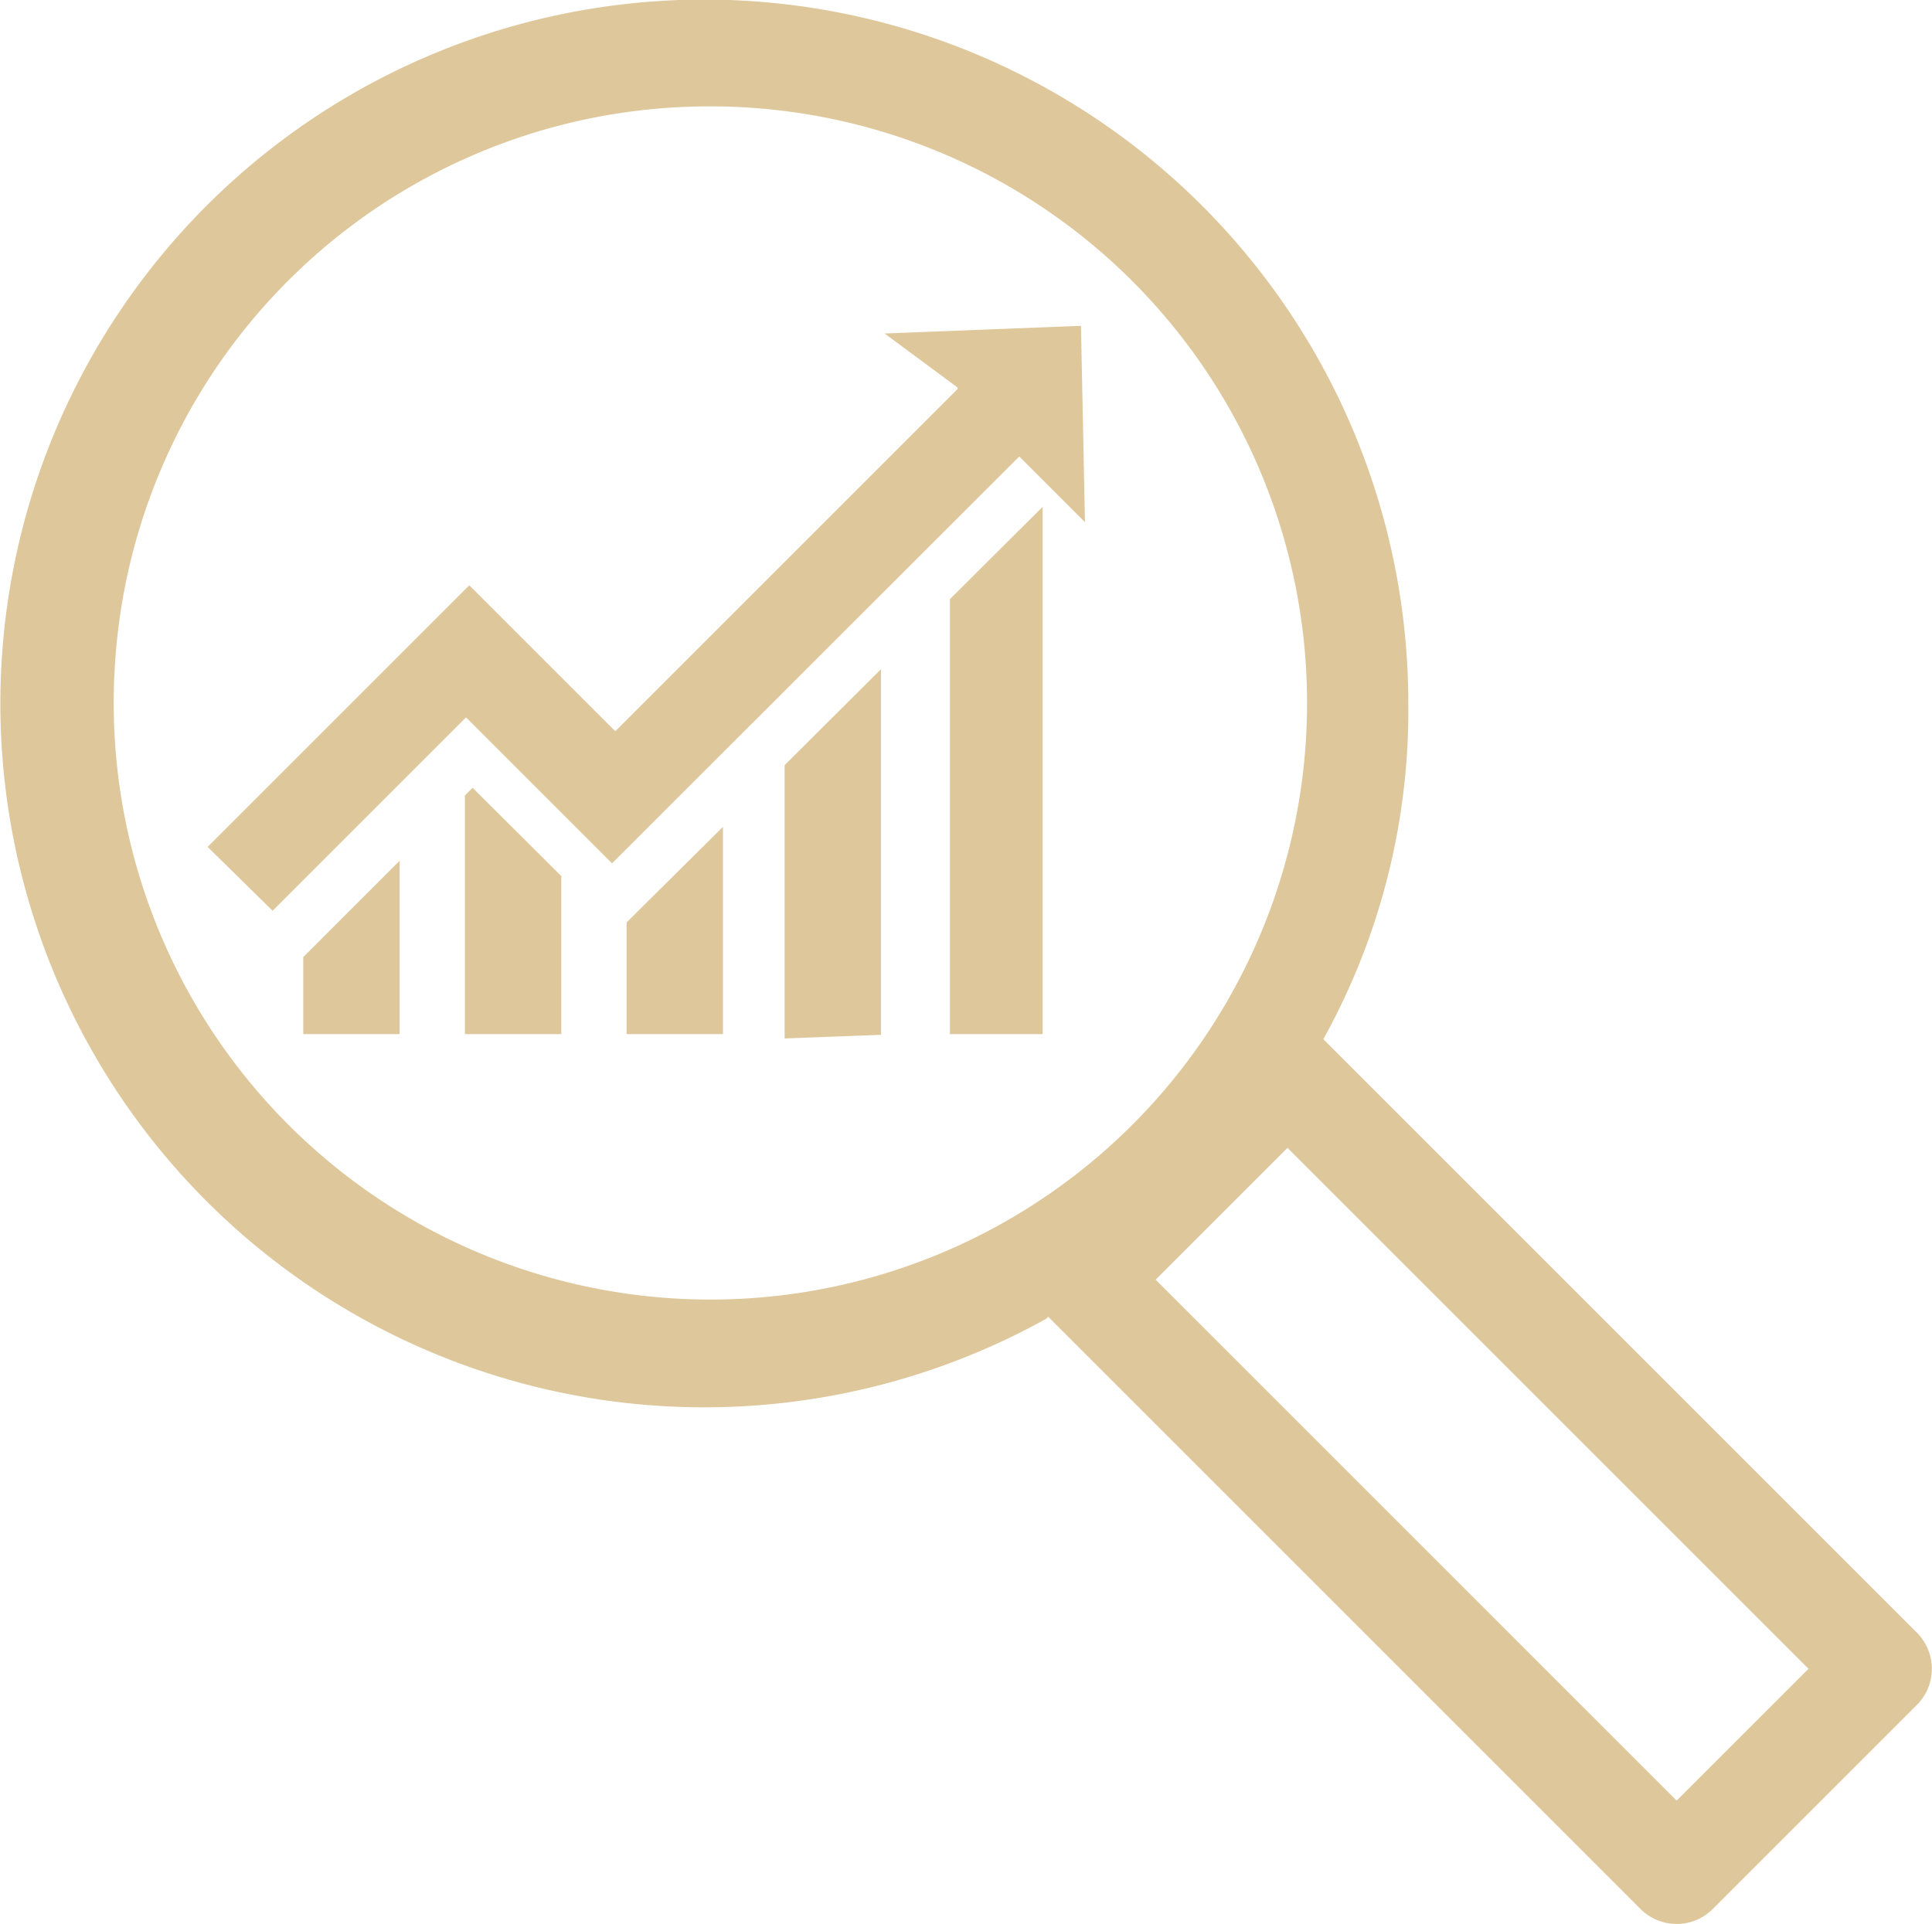 <svg id="Layer_1" data-name="Layer 1" xmlns="http://www.w3.org/2000/svg" viewBox="0 0 52.94 52.73"><defs><style>.cls-1{fill:#dec79b;}.cls-2{fill:none;stroke:#dec79b;stroke-linejoin:round;stroke-width:2.8px;}</style></defs><title>seo2</title><path class="cls-1" d="M32.26,22.76V34.68H34.8V20.23h0l-2.54,2.53ZM30.37,34.68v-10h0l-2.64,2.63h0v7.49h0l2.64-.1Zm-4.33,0V29h0L23.4,31.62h0v3.06H26Zm-4.43,0V30.35h0l-2.43-2.42-.21.21v6.54h2.64Zm-4.43,0V29.93h0l-2.64,2.64h0v2.11h2.64ZM42.39,35h0a18.58,18.58,0,0,0,2.43-9.38A19.29,19.29,0,1,0,34.9,42.48h0ZM25.3,9.26A16.35,16.35,0,1,1,9.38,24.55,16.31,16.31,0,0,1,25.3,9.26ZM32.47,17l-9.38,9.38h0l-4-4h0l-7.17,7.17h0L13.7,31.3h0L19,26h0l4,4h0L34.16,18.85h0l1.8,1.8-.11-5.38h0l-5.38.21,2,1.48Z" transform="translate(-6.23 -6.34)"/><rect class="cls-2" x="42.89" y="35.24" width="7.91" height="22.99" transform="translate(-25.56 40.48) rotate(-45)"/></svg>
